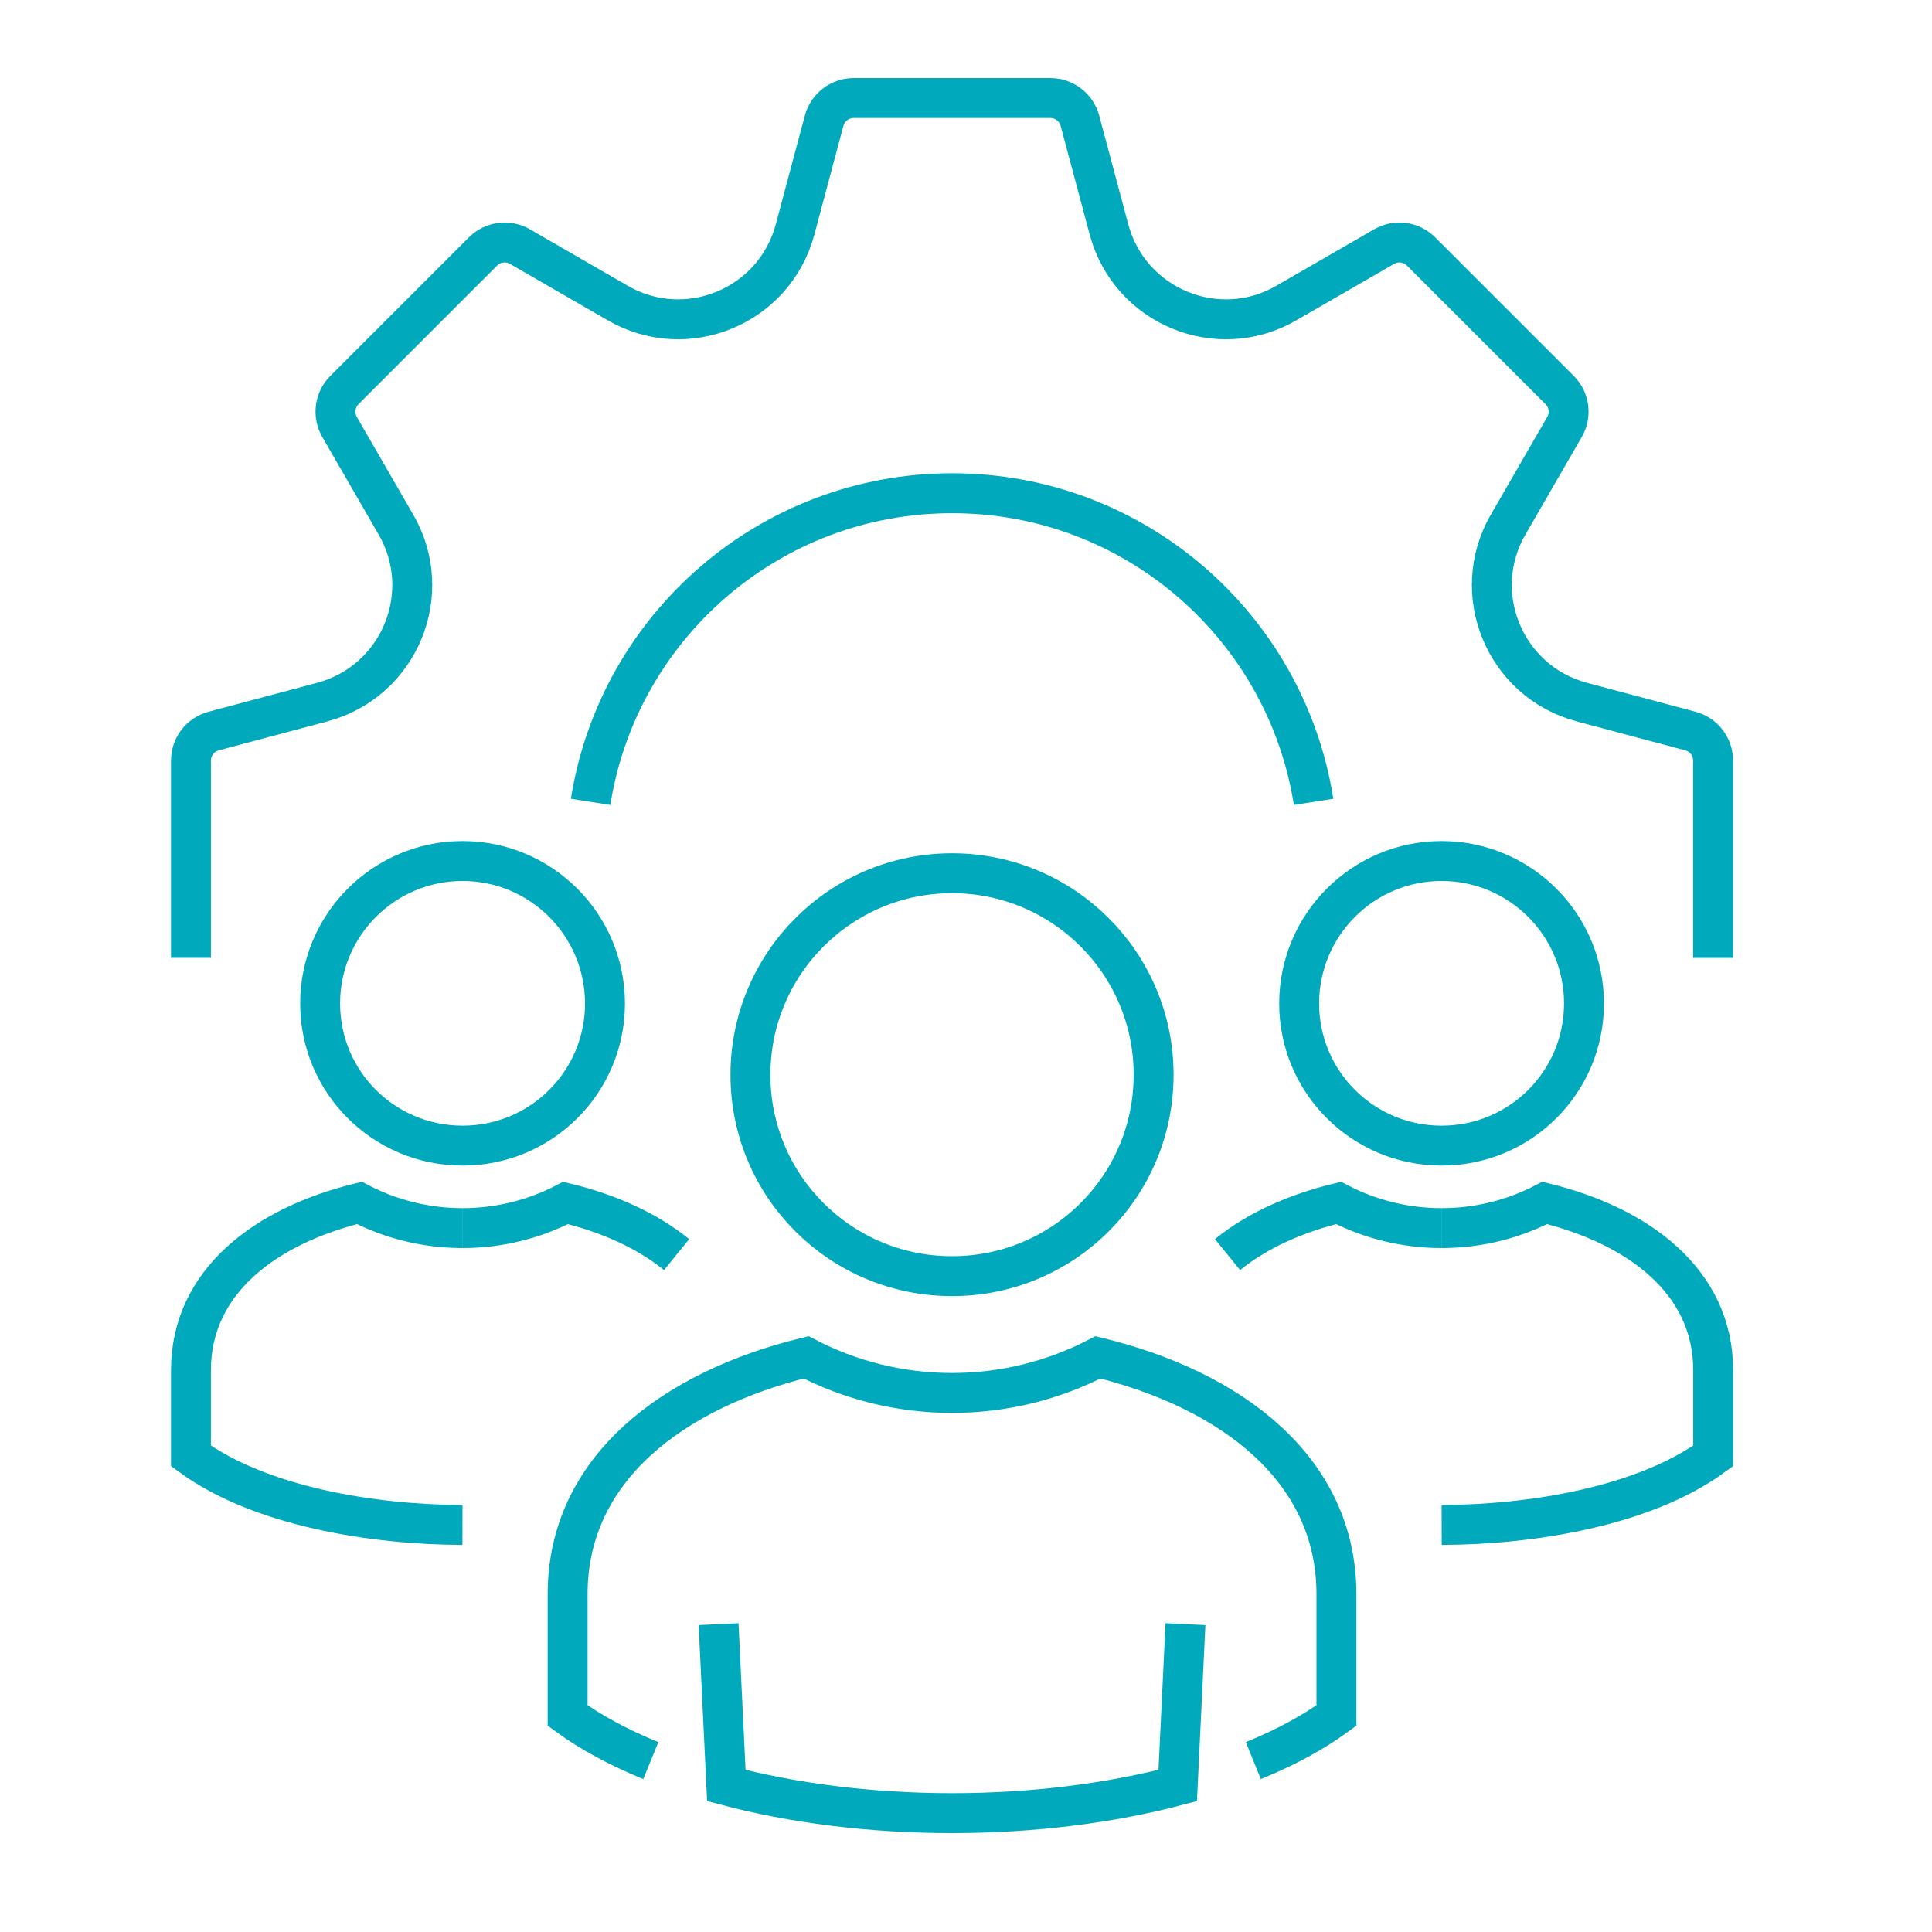 <?xml version="1.0" encoding="utf-8"?>
<!-- Generator: Adobe Illustrator 26.5.0, SVG Export Plug-In . SVG Version: 6.00 Build 0)  -->
<svg version="1.1" id="Layer_1" xmlns="http://www.w3.org/2000/svg" xmlns:xlink="http://www.w3.org/1999/xlink" x="0px" y="0px"
	 viewBox="0 0 242 242" style="enable-background:new 0 0 242 242;" xml:space="preserve">
<style type="text/css">
	
		.st0{clip-path:url(#SVGID_00000007410851111162990860000016508756869224363414_);fill:none;stroke:#00A9BB;stroke-width:5;stroke-miterlimit:10;}
</style>
<g>
	<defs>
		<rect id="SVGID_1_" x="21.42" y="9.75" width="195.67" height="219.87"/>
	</defs>
	<clipPath id="SVGID_00000082363756819113154110000003549141107930367412_">
		<use xlink:href="#SVGID_1_"  style="overflow:visible;"/>
	</clipPath>
	
		<path style="clip-path:url(#SVGID_00000082363756819113154110000003549141107930367412_);fill:none;stroke:#00A9BB;stroke-width:5;stroke-miterlimit:10;" d="
		M73.98,100.44c3.45-21.91,22.41-38.66,45.28-38.66c22.88,0,41.83,16.75,45.28,38.66 M23.92,119.98V95.27c0-1.74,1.17-3.26,2.84-3.7
		l13.62-3.63c9.66-2.59,14.21-13.62,9.21-22.24l-7.06-12.22c-0.86-1.5-0.61-3.4,0.61-4.62l17.36-17.36
		c1.23-1.23,3.13-1.48,4.63-0.61l12.23,7.06c8.62,5,19.65,0.45,22.23-9.21l3.64-13.62c0.45-1.68,1.97-2.84,3.7-2.84h24.64
		c1.73,0,3.25,1.17,3.7,2.84l3.64,13.62c2.59,9.66,13.62,14.21,22.23,9.21l12.23-7.06c1.5-0.87,3.4-0.62,4.63,0.61l17.36,17.36
		c1.23,1.23,1.47,3.12,0.61,4.62l-7.06,12.22c-4.99,8.62-0.44,19.65,9.21,22.24l13.62,3.63c1.68,0.45,2.84,1.97,2.84,3.7v24.72
		 M180.57,107.85c9.84,0,17.84,7.99,17.84,17.84c0,9.85-7.97,17.81-17.84,17.81c-9.86,0-17.84-7.97-17.84-17.81
		C162.74,115.84,170.72,107.85,180.57,107.85z M180.58,153.83c4.65,0,9.04-1.14,12.91-3.15c11.76,2.87,21.1,9.85,21.1,20.95v10.74
		c-8.7,6.36-22.89,8.62-34.01,8.64 M153.76,157.15c3.7-3.01,8.54-5.17,13.9-6.47c3.87,2.01,8.26,3.15,12.91,3.15 M57.94,107.85
		c-9.84,0-17.84,7.99-17.84,17.84c0,9.85,7.97,17.81,17.84,17.81s17.84-7.97,17.84-17.81C75.77,115.84,67.78,107.85,57.94,107.85z
		 M57.93,153.83c-4.65,0-9.04-1.14-12.91-3.15c-11.76,2.87-21.1,9.85-21.1,20.95v10.74c8.7,6.36,22.89,8.62,34.01,8.64
		 M84.75,157.15c-3.7-3.01-8.54-5.17-13.9-6.47c-3.87,2.01-8.26,3.15-12.91,3.15 M119.25,109.38c-13.94,0-25.25,11.31-25.25,25.25
		c0,13.94,11.29,25.22,25.25,25.22c13.97,0,25.25-11.28,25.25-25.22C144.51,120.69,133.2,109.38,119.25,109.38z M81.52,220.53
		c-4.02-1.64-7.54-3.54-10.42-5.64v-15.21c0-15.71,13.22-25.59,29.87-29.66c5.48,2.85,11.7,4.46,18.28,4.46s12.79-1.61,18.28-4.46
		c16.66,4.07,29.87,13.95,29.87,29.66v15.21c-2.88,2.1-6.39,4.01-10.41,5.64 M90.01,203.44l0.97,20.21
		c8.31,2.2,17.98,3.46,28.27,3.46s19.96-1.27,28.27-3.46l0.97-20.21"/>
</g>
</svg>

